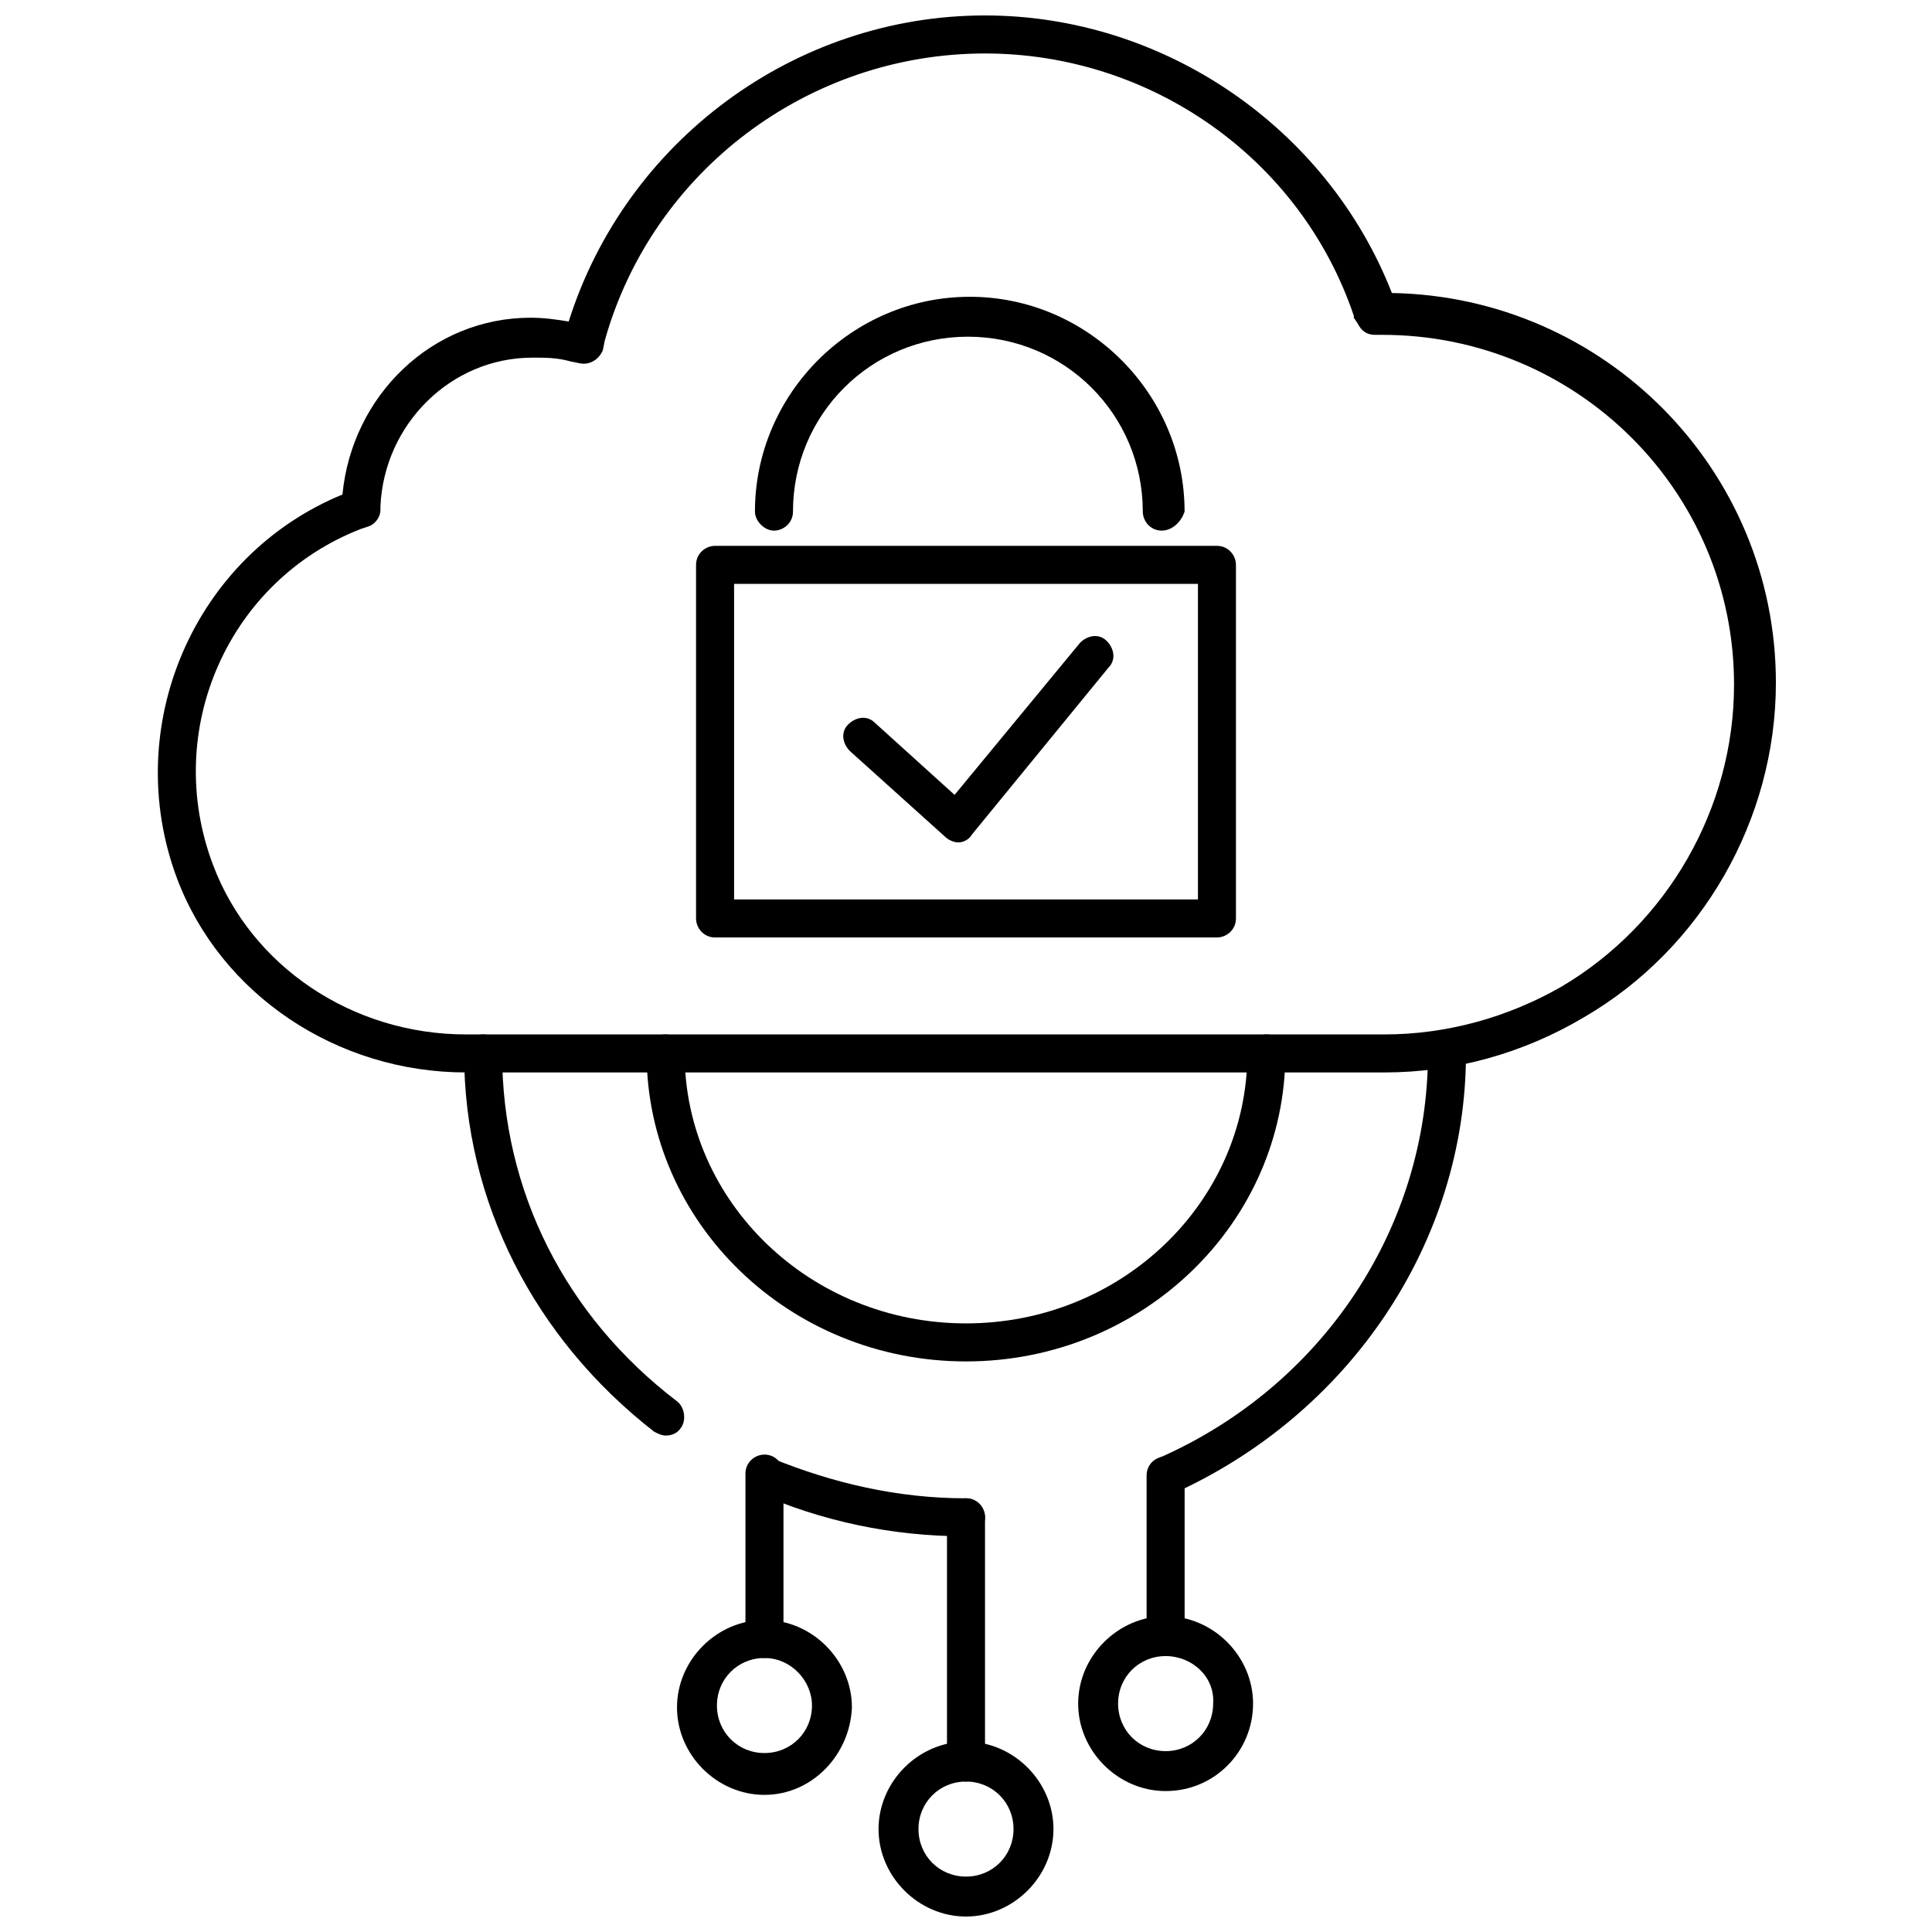 <?xml version="1.0" encoding="UTF-8"?>
<!-- Uploaded to: SVG Repo, www.svgrepo.com, Generator: SVG Repo Mixer Tools -->
<svg width="800px" height="800px" version="1.1" viewBox="144 144 512 512" xmlns="http://www.w3.org/2000/svg">
 <defs>
  <clipPath id="b">
   <path d="m185 148.09h430v280.91h-430z"/>
  </clipPath>
  <clipPath id="a">
   <path d="m376 605h48v46.902h-48z"/>
  </clipPath>
 </defs>
 <g clip-path="url(#b)">
  <path d="m510.84 428.21h-243.34c-34.258 0-64.992-20.656-76.578-51.387-15.113-40.305 4.535-85.648 43.832-101.77 2.519-26.199 23.68-46.855 49.879-46.855 3.527 0 7.055 0.504 10.078 1.008 15.109-47.863 59.949-81.113 110.33-81.113 47.359 0 90.688 29.727 107.82 73.555 56.426 1.008 101.77 46.855 101.77 103.28 0 36.273-19.648 70.535-50.883 88.672-16.125 9.57-34.262 14.609-52.902 14.609zm-225.71-189.43c-21.664 0-39.297 17.633-40.305 39.297v1.008c0 2.016-1.512 4.031-3.527 4.535l-1.512 0.5c-35.266 13.602-52.898 53.402-39.297 89.176 10.078 26.703 36.777 44.84 67.008 44.84h243.34c16.625 0 32.746-4.535 46.855-12.594 28.215-16.625 45.848-47.359 45.848-80.105 0-51.387-41.816-92.699-93.203-92.699h-2.016c-2.016 0-3.527-1.008-4.535-3.023l-1.008-1.512v-0.504c-14.109-41.82-53.91-69.527-97.742-69.527-46.855 0-88.168 31.234-100.76 76.074l-0.504 2.519c-1.008 2.519-3.527 4.031-6.047 3.527l-2.519-0.504c-3.523-1.008-6.547-1.008-10.074-1.008z"/>
 </g>
 <path d="m400 504.79c-46.855 0-84.641-36.777-84.641-81.617 0-3.023 2.519-5.039 5.039-5.039 2.519 0 5.039 2.519 5.039 5.039 0 39.297 33.25 71.539 74.562 71.539s74.562-32.242 74.562-71.539c0-3.023 2.519-5.039 5.039-5.039 3.023 0 5.039 2.519 5.039 5.039-0.004 44.84-37.789 81.617-84.641 81.617z"/>
 <path d="m400 616.13c-3.023 0-5.039-2.519-5.039-5.039v-64.992c0-3.023 2.519-5.039 5.039-5.039 3.023 0 5.039 2.519 5.039 5.039v64.992c-0.004 2.519-2.019 5.039-5.039 5.039z"/>
 <path d="m346.59 583.39c-3.023 0-5.039-2.519-5.039-5.039v-43.832c0-3.023 2.519-5.039 5.039-5.039 3.023 0 5.039 2.519 5.039 5.039v43.832c0 3.023-2.519 5.039-5.039 5.039z"/>
 <path d="m452.9 582.88c-3.023 0-5.039-2.519-5.039-5.039v-42.824c0-3.023 2.519-5.039 5.039-5.039 3.023 0 5.039 2.519 5.039 5.039v42.824c0 2.519-2.016 5.039-5.039 5.039z"/>
 <g clip-path="url(#a)">
  <path d="m400 651.9c-12.594 0-23.176-10.578-23.176-23.176 0-12.594 10.578-23.176 23.176-23.176 12.594 0 23.176 10.578 23.176 23.176-0.004 12.598-10.582 23.176-23.176 23.176zm0-35.77c-7.055 0-12.594 5.543-12.594 12.594 0 7.055 5.543 12.594 12.594 12.594 7.055 0 12.594-5.543 12.594-12.594 0-7.051-5.543-12.594-12.594-12.594z"/>
 </g>
 <path d="m346.59 619.66c-12.594 0-23.176-10.578-23.176-23.176 0-12.594 10.578-23.176 23.176-23.176 12.594 0 23.176 10.578 23.176 23.176-0.504 12.594-10.578 23.176-23.176 23.176zm0-36.273c-7.055 0-12.594 5.543-12.594 12.594 0 7.055 5.543 12.594 12.594 12.594 7.055 0 12.594-5.543 12.594-12.594 0.004-6.551-5.539-12.594-12.594-12.594z"/>
 <path d="m452.9 618.65c-12.594 0-23.176-10.578-23.176-23.176 0-12.594 10.578-23.176 23.176-23.176 12.594 0 23.176 10.578 23.176 23.176 0 12.594-10.078 23.176-23.176 23.176zm0-35.77c-7.055 0-12.594 5.543-12.594 12.594 0 7.055 5.543 12.594 12.594 12.594 7.055 0 12.594-5.543 12.594-12.594 0.504-7.055-5.539-12.594-12.594-12.594z"/>
 <path d="m452.9 540.06c-2.016 0-4.031-1.008-4.535-3.023-1.008-2.519 0-5.543 2.519-6.551 43.832-19.145 71.539-61.465 71.539-107.31 0-3.023 2.519-5.039 5.039-5.039 3.023 0 5.039 2.519 5.039 5.039 0 49.879-30.73 95.723-78.09 116.88 0 0.004-0.504 0.004-1.512 0.004z"/>
 <path d="m400 551.14c-19.648 0-38.289-4.031-55.418-11.586-2.519-1.008-3.527-4.031-2.519-6.551 1.008-2.519 4.031-3.527 6.551-2.519 16.117 6.551 33.25 10.582 51.387 10.582 3.023 0 5.039 2.519 5.039 5.039-0.004 2.516-2.019 5.035-5.039 5.035z"/>
 <path d="m320.4 524.44c-1.008 0-2.016-0.504-3.023-1.008-31.738-24.688-50.383-60.961-50.383-100.26 0-3.023 2.519-5.039 5.039-5.039 3.023 0 5.039 2.519 5.039 5.039 0 36.273 16.625 69.527 46.352 92.195 2.016 1.512 2.519 5.039 1.008 7.055-1.012 1.512-2.523 2.016-4.031 2.016z"/>
 <path d="m397.98 367.25c-1.008 0-2.519-0.504-3.527-1.512l-25.191-22.672c-2.016-2.016-2.519-5.039-0.504-7.055s5.039-2.519 7.055-0.504l21.16 19.145 33.25-40.305c2.016-2.016 5.039-2.519 7.055-0.504s2.519 5.039 0.504 7.055l-36.273 44.336c-0.504 1.008-2.016 2.016-3.527 2.016z"/>
 <path d="m466.5 392.44h-133c-3.023 0-5.039-2.519-5.039-5.039v-93.707c0-3.023 2.519-5.039 5.039-5.039h133c3.023 0 5.039 2.519 5.039 5.039v93.707c0 3.023-2.519 5.039-5.039 5.039zm-127.96-10.078h122.93v-83.629h-122.93z"/>
 <path d="m451.89 284.62c-3.023 0-5.039-2.519-5.039-5.039 0-25.695-20.656-46.352-46.352-46.352s-46.352 20.656-46.352 46.352c0 3.023-2.519 5.039-5.039 5.039s-5.039-2.519-5.039-5.039c0-31.234 25.695-56.93 56.93-56.93s56.93 25.695 56.93 56.93c-1 3.023-3.519 5.039-6.039 5.039z"/>
</svg>